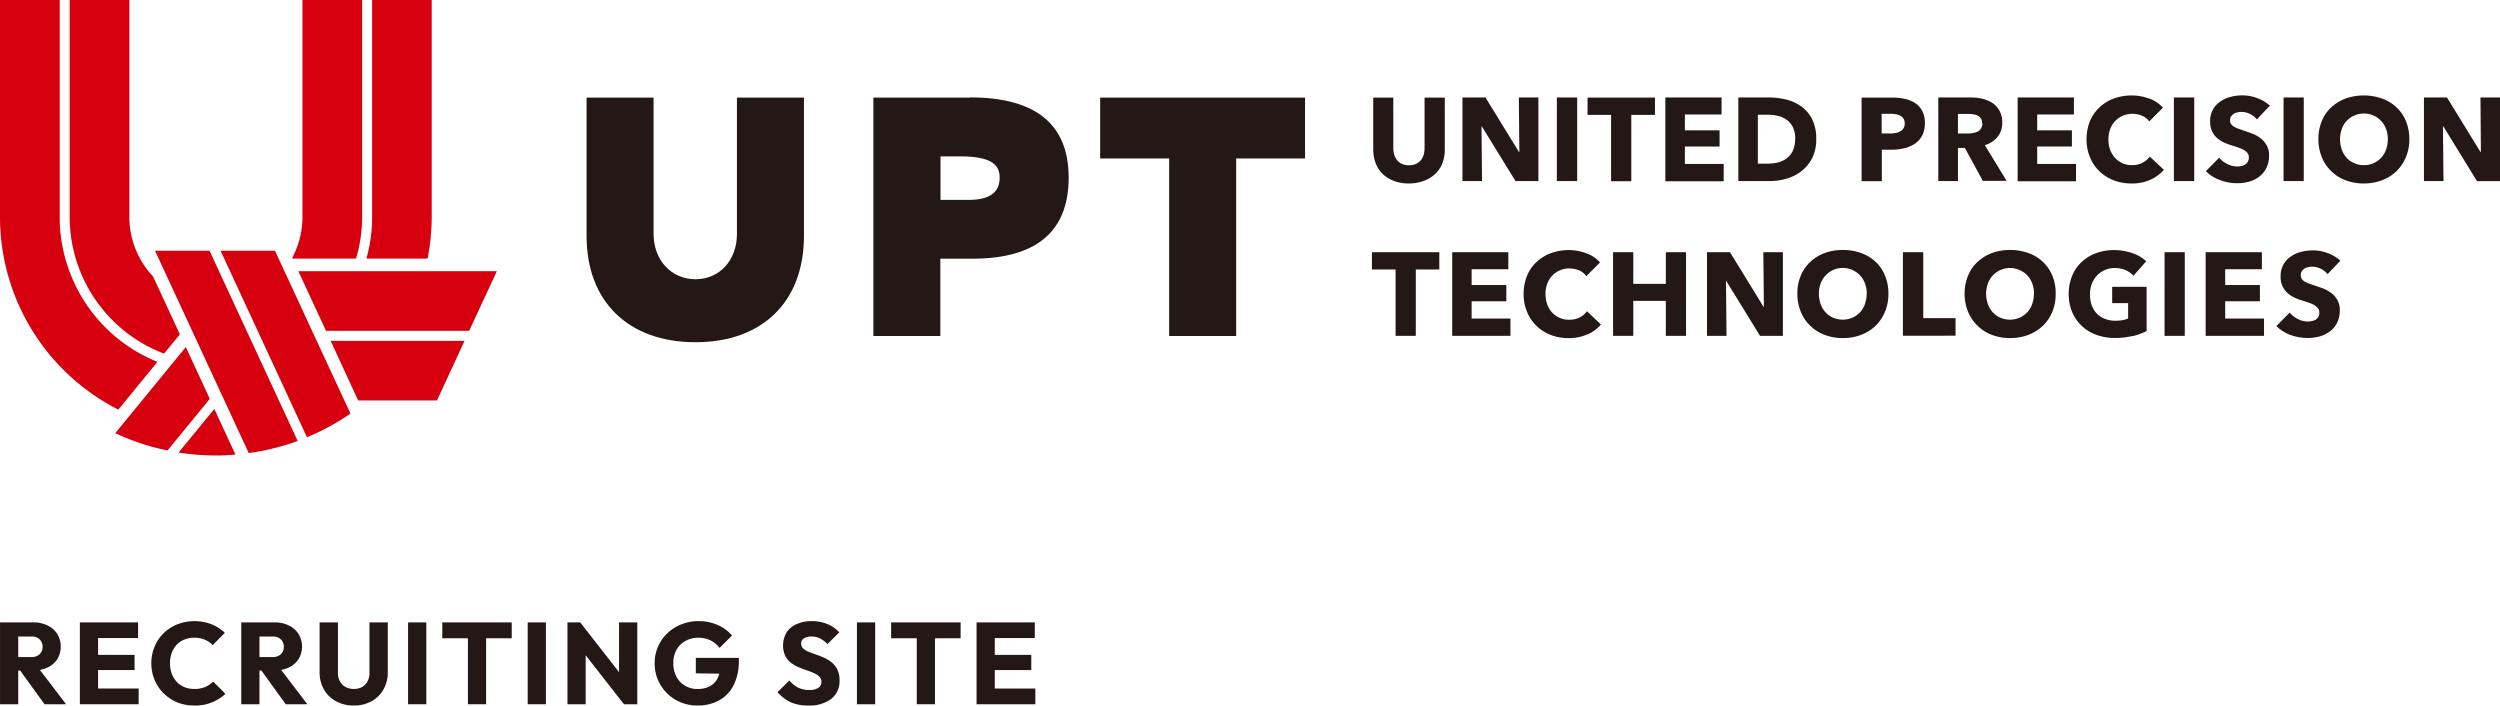<svg xmlns="http://www.w3.org/2000/svg" width="301.874" height="85.192" viewBox="0 0 301.874 85.192">
  <g id="footer_logo" transform="translate(-169.998 -5643)">
    <g id="グループ_108" data-name="グループ 108" transform="translate(-161.952 5695.038)">
      <path id="パス_12" data-name="パス 12" d="M449.869,33V23.116h2.2V33Zm1.68,0V31.1h5.418V33Zm0-4.13V27.036h4.928V28.87Zm0-3.864v-1.89H456.9v1.89Z" fill="#231815"/>
      <path id="パス_13" data-name="パス 13" d="M442.65,33V23.256h2.2V33Zm-3.094-7.966V23.116h8.386v1.918Z" fill="#231815"/>
      <path id="パス_14" data-name="パス 14" d="M435.426,33V23.116h2.2V33Z" fill="#231815"/>
      <path id="パス_15" data-name="パス 15" d="M429.532,33.154a5.143,5.143,0,0,1-2.1-.392,5,5,0,0,1-1.6-1.218l1.428-1.414a3.762,3.762,0,0,0,1.05.854,3,3,0,0,0,1.358.294,1.937,1.937,0,0,0,1.078-.252.788.788,0,0,0,.392-.7.89.89,0,0,0-.252-.658,2.144,2.144,0,0,0-.672-.434q-.4-.182-.91-.35-.489-.168-.98-.378a4.723,4.723,0,0,1-.91-.546,2.612,2.612,0,0,1-.658-.826,3.145,3.145,0,0,1,.182-2.828,2.777,2.777,0,0,1,1.232-.994,4.394,4.394,0,0,1,1.806-.35,4.769,4.769,0,0,1,1.89.364,3.88,3.88,0,0,1,1.428.994l-1.428,1.414a3.275,3.275,0,0,0-.91-.686,2.252,2.252,0,0,0-1.022-.224,1.623,1.623,0,0,0-.91.224.682.682,0,0,0-.336.616.809.809,0,0,0,.252.616,2.327,2.327,0,0,0,.658.392q.42.168.91.336a9.929,9.929,0,0,1,.994.392,3.739,3.739,0,0,1,.9.574,2.413,2.413,0,0,1,.672.868,2.933,2.933,0,0,1,.252,1.288,2.7,2.7,0,0,1-1.008,2.226A4.377,4.377,0,0,1,429.532,33.154Z" fill="#231815"/>
      <path id="パス_16" data-name="パス 16" d="M416.168,33.154a5.28,5.28,0,0,1-2.03-.392,5.162,5.162,0,0,1-1.638-1.078,5.276,5.276,0,0,1-1.106-1.624A5.181,5.181,0,0,1,411,28.044a4.916,4.916,0,0,1,.406-2,5,5,0,0,1,1.12-1.61,5.092,5.092,0,0,1,1.694-1.078,5.459,5.459,0,0,1,2.072-.392,5.613,5.613,0,0,1,2.31.462A4.718,4.718,0,0,1,420.34,24.7l-1.5,1.5a3.1,3.1,0,0,0-1.12-.924,3.334,3.334,0,0,0-1.456-.308,3.074,3.074,0,0,0-1.554.392,2.722,2.722,0,0,0-1.078,1.078,3.284,3.284,0,0,0-.378,1.61,3.365,3.365,0,0,0,.378,1.624,2.778,2.778,0,0,0,1.036,1.092,2.9,2.9,0,0,0,1.512.392,3.081,3.081,0,0,0,1.47-.322,2.251,2.251,0,0,0,.938-.952,3.205,3.205,0,0,0,.336-1.526l1.456.98-4.41-.07V27.4h5.194v.322a6.353,6.353,0,0,1-.644,3,4.261,4.261,0,0,1-1.764,1.82A5.288,5.288,0,0,1,416.168,33.154Z" fill="#231815"/>
      <path id="パス_17" data-name="パス 17" d="M400.47,33V23.116h1.54l.658,1.974V33Zm6.818,0-5.824-7.462.546-2.422,5.824,7.462Zm0,0-.588-1.974v-7.91h2.2V33Z" fill="#231815"/>
      <path id="パス_18" data-name="パス 18" d="M395.668,33V23.116h2.2V33Z" fill="#231815"/>
      <path id="パス_19" data-name="パス 19" d="M388.449,33V23.256h2.2V33Zm-3.094-7.966V23.116h8.386v1.918Z" fill="#231815"/>
      <path id="パス_20" data-name="パス 20" d="M381.226,33V23.116h2.2V33Z" fill="#231815"/>
      <path id="パス_21" data-name="パス 21" d="M374.672,33.154a4.386,4.386,0,0,1-2.156-.518,3.816,3.816,0,0,1-1.456-1.428,4.213,4.213,0,0,1-.518-2.1V23.116h2.212v6.118a2,2,0,0,0,.252,1.022,1.754,1.754,0,0,0,.686.672,2.158,2.158,0,0,0,.98.224,2.054,2.054,0,0,0,.98-.224,1.717,1.717,0,0,0,.658-.658,2,2,0,0,0,.252-1.022V23.116h2.212v6.006a4.146,4.146,0,0,1-.518,2.086,3.724,3.724,0,0,1-1.442,1.428A4.307,4.307,0,0,1,374.672,33.154Z" fill="#231815"/>
      <path id="パス_22" data-name="パス 22" d="M362.762,28.926V27.3h2.086a1.4,1.4,0,0,0,1.008-.336,1.18,1.18,0,0,0,.364-.91,1.2,1.2,0,0,0-.35-.882,1.367,1.367,0,0,0-1.008-.35h-2.1V23.116h2.352a3.746,3.746,0,0,1,1.722.378A2.82,2.82,0,0,1,368,24.516a2.957,2.957,0,0,1,0,3.038,2.834,2.834,0,0,1-1.176,1.008,4.059,4.059,0,0,1-1.778.364ZM361.082,33V23.116h2.2V33Zm5.376,0-3.08-4.256,2.016-.546,3.668,4.8Z" fill="#231815"/>
      <path id="パス_23" data-name="パス 23" d="M355.419,33.154a5.529,5.529,0,0,1-2.058-.378,5.2,5.2,0,0,1-1.652-1.092,5.068,5.068,0,0,1-1.092-1.624,5.181,5.181,0,0,1-.392-2.016,5.078,5.078,0,0,1,.392-2,4.872,4.872,0,0,1,1.092-1.624,4.972,4.972,0,0,1,1.638-1.064,5.767,5.767,0,0,1,4.144-.014,5.072,5.072,0,0,1,1.61,1.036l-1.47,1.484a2.761,2.761,0,0,0-.952-.658,3.167,3.167,0,0,0-1.274-.238,3.107,3.107,0,0,0-1.19.224,2.585,2.585,0,0,0-.924.616,3.038,3.038,0,0,0-.6.98,3.643,3.643,0,0,0-.21,1.26,3.685,3.685,0,0,0,.21,1.274,3.038,3.038,0,0,0,.6.98,2.749,2.749,0,0,0,.924.63,3.107,3.107,0,0,0,1.19.224,3.345,3.345,0,0,0,1.316-.238,2.918,2.918,0,0,0,.966-.658l1.484,1.484a5.312,5.312,0,0,1-3.752,1.414Z" fill="#231815"/>
      <path id="パス_24" data-name="パス 24" d="M341.594,33V23.116h2.2V33Zm1.68,0V31.1h5.418V33Zm0-4.13V27.036H348.2V28.87Zm0-3.864v-1.89h5.348v1.89Z" fill="#231815"/>
      <path id="パス_25" data-name="パス 25" d="M333.632,28.926V27.3h2.086a1.4,1.4,0,0,0,1.008-.336,1.177,1.177,0,0,0,.364-.91,1.2,1.2,0,0,0-.35-.882,1.364,1.364,0,0,0-1.008-.35h-2.1V23.116h2.352a3.746,3.746,0,0,1,1.722.378,2.814,2.814,0,0,1,1.162,1.022,2.957,2.957,0,0,1,0,3.038,2.834,2.834,0,0,1-1.176,1.008,4.059,4.059,0,0,1-1.778.364ZM331.952,33V23.116h2.2V33Zm5.376,0-3.08-4.256,2.016-.546,3.668,4.8Z" fill="#231815"/>
    </g>
    <g id="Design" transform="translate(169.998 5643)">
      <g id="グループ_275" data-name="グループ 275">
        <g id="グループ_269" data-name="グループ 269" transform="translate(70.829 11.511)">
          <g id="グループ_267" data-name="グループ 267" transform="translate(0 0.257)">
            <path id="パス_667" data-name="パス 667" d="M62.277,23.8c0,3.179-2.1,5.474-5.009,5.474s-5.057-2.3-5.057-5.474V7.34H44.12V24.052c0,7.914,5.041,12.827,13.148,12.827s13.1-4.912,13.1-12.827V7.34H62.277V23.8Z" transform="translate(-44.12 -7.324)" fill="#231815"/>
            <path id="パス_668" data-name="パス 668" d="M77.361,7.346H65.69V36.13h8.091V26.8H77.65c7.722,0,11.623-3.291,11.623-9.777s-4.013-9.7-11.912-9.7Zm-3.58,7.1h2.472c4.126,0,4.688,1.316,4.688,2.585,0,1.766-1.236,2.665-3.692,2.665H73.8V14.426Z" transform="translate(-31.062 -7.33)" fill="#231815"/>
            <path id="パス_669" data-name="パス 669" d="M82.75,7.34v7.353h8.332V36.124h8.091V14.693h8.316V7.34Z" transform="translate(-20.735 -7.324)" fill="#231815"/>
          </g>
          <g id="グループ_268" data-name="グループ 268" transform="translate(94.829)">
            <path id="パス_670" data-name="パス 670" d="M111.638,15.287a3.6,3.6,0,0,1-.883,1.284,3.975,3.975,0,0,1-1.381.835,5.25,5.25,0,0,1-1.782.305,4.974,4.974,0,0,1-1.8-.305,4.079,4.079,0,0,1-1.348-.835,3.527,3.527,0,0,1-.851-1.284,4.59,4.59,0,0,1-.305-1.654V7.34h2.424v6.084a2.59,2.59,0,0,0,.112.787,1.934,1.934,0,0,0,.321.658,1.515,1.515,0,0,0,.578.466,2.034,2.034,0,0,0,.867.177,2.111,2.111,0,0,0,.883-.177,1.706,1.706,0,0,0,.594-.466,1.934,1.934,0,0,0,.321-.658,3.2,3.2,0,0,0,.1-.787V7.34h2.44v6.293a4.215,4.215,0,0,1-.305,1.654Z" transform="translate(-103.129 -7.067)" fill="#231815"/>
            <path id="パス_671" data-name="パス 671" d="M116.405,17.428l-4.062-6.6H112.3l.064,6.6H110V7.33h2.777l4.046,6.582h.048l-.064-6.582h2.36v10.1Z" transform="translate(-99.067 -7.073)" fill="#231815"/>
            <path id="パス_672" data-name="パス 672" d="M117.1,17.428V7.33h2.456v10.1Z" transform="translate(-94.769 -7.073)" fill="#231815"/>
            <path id="パス_673" data-name="パス 673" d="M124.692,9.427v8.011h-2.44V9.427H119.41V7.34h8.139V9.427h-2.858Z" transform="translate(-93.371 -7.067)" fill="#231815"/>
            <path id="パス_674" data-name="パス 674" d="M125.26,17.428V7.33h6.791V9.385H127.62V11.3h4.19v1.959h-4.19v2.1h4.688v2.087H125.26Z" transform="translate(-89.829 -7.073)" fill="#231815"/>
            <path id="パス_675" data-name="パス 675" d="M140.157,12.355a4.979,4.979,0,0,1-.482,2.28,4.682,4.682,0,0,1-1.3,1.589,5.372,5.372,0,0,1-1.814.915,7.473,7.473,0,0,1-2.055.289H130.75V7.33h3.644a9.185,9.185,0,0,1,2.1.241,5.384,5.384,0,0,1,1.846.835,4.266,4.266,0,0,1,1.316,1.541,5.122,5.122,0,0,1,.5,2.392Zm-2.536,0a3.306,3.306,0,0,0-.273-1.413,2.559,2.559,0,0,0-.738-.9,2.908,2.908,0,0,0-1.06-.482,5.079,5.079,0,0,0-1.22-.144h-1.22v5.908h1.156a5.587,5.587,0,0,0,1.268-.144,2.934,2.934,0,0,0,1.06-.5,2.332,2.332,0,0,0,.738-.915,3.357,3.357,0,0,0,.273-1.413Z" transform="translate(-86.506 -7.073)" fill="#231815"/>
            <path id="パス_676" data-name="パス 676" d="M147.662,10.438a3.21,3.21,0,0,1-.321,1.493,2.878,2.878,0,0,1-.883.979,4.03,4.03,0,0,1-1.284.546,6.585,6.585,0,0,1-1.509.177h-1.2v3.8h-2.44V7.34h3.708a6.776,6.776,0,0,1,1.541.161,3.687,3.687,0,0,1,1.252.53,2.644,2.644,0,0,1,.835.947,3.121,3.121,0,0,1,.305,1.461Zm-2.44.016a.972.972,0,0,0-.53-.931,1.817,1.817,0,0,0-.546-.177,4.111,4.111,0,0,0-.626-.048h-1.076v2.376h1.027a2.955,2.955,0,0,0,.658-.064,1.553,1.553,0,0,0,.562-.193,1.031,1.031,0,0,0,.4-.385,1.123,1.123,0,0,0,.144-.594Z" transform="translate(-80.894 -7.067)" fill="#231815"/>
            <path id="パス_677" data-name="パス 677" d="M151.184,17.428l-2.183-4h-.835v4H145.79V7.33h3.853a6.8,6.8,0,0,1,1.413.144,3.843,3.843,0,0,1,1.236.5,2.638,2.638,0,0,1,.883.947,2.83,2.83,0,0,1,.337,1.445,2.662,2.662,0,0,1-.562,1.718,2.975,2.975,0,0,1-1.541,1l2.633,4.318h-2.858Zm-.1-6.983a1.027,1.027,0,0,0-.144-.578.981.981,0,0,0-.385-.337,1.456,1.456,0,0,0-.53-.161,3.466,3.466,0,0,0-.562-.048h-1.3v2.36h1.156a4.112,4.112,0,0,0,.626-.048,2.205,2.205,0,0,0,.578-.177.935.935,0,0,0,.417-.369,1.07,1.07,0,0,0,.177-.626Z" transform="translate(-77.401 -7.073)" fill="#231815"/>
            <path id="パス_678" data-name="パス 678" d="M151.76,17.428V7.33h6.791V9.385H154.12V11.3h4.19v1.959h-4.19v2.1h4.688v2.087H151.76Z" transform="translate(-73.787 -7.073)" fill="#231815"/>
            <path id="パス_679" data-name="パス 679" d="M164.646,17.358a5.327,5.327,0,0,1-2.264.45,5.974,5.974,0,0,1-2.167-.385,5.148,5.148,0,0,1-1.718-1.092,4.967,4.967,0,0,1-1.14-1.686,5.607,5.607,0,0,1-.417-2.167,5.77,5.77,0,0,1,.417-2.2,4.91,4.91,0,0,1,2.89-2.729A6.239,6.239,0,0,1,162.4,7.18a6.306,6.306,0,0,1,2.1.369,4.015,4.015,0,0,1,1.67,1.108l-1.654,1.654a2.029,2.029,0,0,0-.9-.69,2.831,2.831,0,0,0-1.14-.225,2.782,2.782,0,0,0-1.172.241,2.755,2.755,0,0,0-1.509,1.621,3.388,3.388,0,0,0-.209,1.236,3.536,3.536,0,0,0,.209,1.252,2.86,2.86,0,0,0,.594.979,2.787,2.787,0,0,0,.9.642,2.752,2.752,0,0,0,1.156.225,2.641,2.641,0,0,0,1.268-.289,2.592,2.592,0,0,0,.867-.738l1.7,1.589a4.877,4.877,0,0,1-1.654,1.22Z" transform="translate(-70.651 -7.164)" fill="#231815"/>
            <path id="パス_680" data-name="パス 680" d="M163.51,17.428V7.33h2.456v10.1Z" transform="translate(-66.674 -7.073)" fill="#231815"/>
            <path id="パス_681" data-name="パス 681" d="M172.053,10.06a2.183,2.183,0,0,0-.819-.642,2.254,2.254,0,0,0-.979-.241,1.8,1.8,0,0,0-.5.048,1.362,1.362,0,0,0-.45.161,1.528,1.528,0,0,0-.337.305.794.794,0,0,0-.128.5.727.727,0,0,0,.112.433,1.373,1.373,0,0,0,.305.305,4.845,4.845,0,0,0,.5.241c.193.064.4.144.642.225.337.112.69.241,1.076.385a3.841,3.841,0,0,1,1.011.546,2.747,2.747,0,0,1,.755.851,2.492,2.492,0,0,1,.305,1.252,3.425,3.425,0,0,1-.321,1.509,3.01,3.01,0,0,1-.851,1.043,3.71,3.71,0,0,1-1.236.61,5.408,5.408,0,0,1-1.445.193,5.794,5.794,0,0,1-2.087-.385,4.542,4.542,0,0,1-1.686-1.076l1.605-1.621a2.756,2.756,0,0,0,.979.755,2.577,2.577,0,0,0,1.2.305,1.994,1.994,0,0,0,.53-.064,1.036,1.036,0,0,0,.45-.193.889.889,0,0,0,.305-.337,1.014,1.014,0,0,0,.112-.514.749.749,0,0,0-.144-.482,1.283,1.283,0,0,0-.4-.369,3.623,3.623,0,0,0-.658-.305c-.273-.1-.562-.193-.9-.289a9.644,9.644,0,0,1-.947-.369,3.171,3.171,0,0,1-.819-.546,2.631,2.631,0,0,1-.578-.8,2.8,2.8,0,0,1-.225-1.156,2.77,2.77,0,0,1,1.236-2.424,3.7,3.7,0,0,1,1.252-.562,5.244,5.244,0,0,1,1.413-.177,4.874,4.874,0,0,1,1.75.321,4.38,4.38,0,0,1,1.557.931l-1.557,1.637Z" transform="translate(-65.215 -7.17)" fill="#231815"/>
            <path id="パス_682" data-name="パス 682" d="M171.76,17.428V7.33h2.44v10.1Z" transform="translate(-61.68 -7.073)" fill="#231815"/>
            <path id="パス_683" data-name="パス 683" d="M185.361,12.446a5.351,5.351,0,0,1-.417,2.183,5.2,5.2,0,0,1-1.14,1.7,5.132,5.132,0,0,1-1.75,1.092,6.087,6.087,0,0,1-2.2.385,5.938,5.938,0,0,1-2.183-.385,5.062,5.062,0,0,1-1.734-1.092,4.882,4.882,0,0,1-1.14-1.7,5.689,5.689,0,0,1-.417-2.183,5.63,5.63,0,0,1,.417-2.183,4.833,4.833,0,0,1,1.14-1.654,5.413,5.413,0,0,1,1.734-1.06,6.424,6.424,0,0,1,2.183-.369,6.518,6.518,0,0,1,2.2.369,4.83,4.83,0,0,1,1.75,1.06,4.622,4.622,0,0,1,1.14,1.654A5.63,5.63,0,0,1,185.361,12.446Zm-2.6,0a3.359,3.359,0,0,0-.209-1.22,2.814,2.814,0,0,0-2.681-1.862,2.708,2.708,0,0,0-1.156.241,2.755,2.755,0,0,0-1.509,1.621,3.815,3.815,0,0,0-.209,1.22,3.688,3.688,0,0,0,.209,1.268,2.934,2.934,0,0,0,.594,1,2.486,2.486,0,0,0,.915.642,2.76,2.76,0,0,0,1.156.241,2.847,2.847,0,0,0,2.087-.883,2.934,2.934,0,0,0,.594-1A3.565,3.565,0,0,0,182.76,12.446Z" transform="translate(-60.094 -7.164)" fill="#231815"/>
            <path id="パス_684" data-name="パス 684" d="M188.725,17.428l-4.062-6.6h-.048l.064,6.6h-2.36V7.33H185.1l4.046,6.582h.048l-.048-6.582h2.36v10.1h-2.761Z" transform="translate(-55.287 -7.073)" fill="#231815"/>
            <path id="パス_685" data-name="パス 685" d="M108.488,21.057v8.011h-2.44V21.057H103.19V18.97h8.139v2.087h-2.858Z" transform="translate(-103.19 -0.027)" fill="#231815"/>
            <path id="パス_686" data-name="パス 686" d="M109.236,29.068V18.97h6.775v2.055H111.58v1.91h4.19v1.959h-4.19v2.087h4.688v2.087H109.22Z" transform="translate(-99.54 -0.027)" fill="#231815"/>
            <path id="パス_687" data-name="パス 687" d="M122.29,28.988a5.326,5.326,0,0,1-2.264.45,5.826,5.826,0,0,1-2.151-.385,4.908,4.908,0,0,1-1.718-1.092,4.967,4.967,0,0,1-1.14-1.686,5.607,5.607,0,0,1-.417-2.167,5.77,5.77,0,0,1,.417-2.2,4.584,4.584,0,0,1,1.156-1.67,5.047,5.047,0,0,1,1.734-1.06,6.239,6.239,0,0,1,2.151-.369,5.944,5.944,0,0,1,2.1.385,4.015,4.015,0,0,1,1.67,1.108l-1.654,1.654a2.062,2.062,0,0,0-.9-.706,3.133,3.133,0,0,0-1.14-.225,2.782,2.782,0,0,0-1.172.241,2.755,2.755,0,0,0-1.509,1.621,3.388,3.388,0,0,0-.209,1.236,3.938,3.938,0,0,0,.209,1.252,2.86,2.86,0,0,0,.594.979,2.69,2.69,0,0,0,.915.642,2.752,2.752,0,0,0,1.156.225,2.686,2.686,0,0,0,1.268-.289,2.444,2.444,0,0,0,.867-.738l1.686,1.605a4.877,4.877,0,0,1-1.654,1.22Z" transform="translate(-96.283 -0.123)" fill="#231815"/>
            <path id="パス_688" data-name="パス 688" d="M127.7,29.068V24.846H123.77v4.222h-2.44V18.97h2.44v3.821H127.7V18.97h2.44v10.1H127.7Z" transform="translate(-92.209 -0.027)" fill="#231815"/>
            <path id="パス_689" data-name="パス 689" d="M134.8,29.068l-4.062-6.6h-.048l.064,6.6h-2.36V18.97h2.777l4.046,6.582h.048L135.2,18.97h2.36v10.1H134.8Z" transform="translate(-87.935 -0.027)" fill="#231815"/>
            <path id="パス_690" data-name="パス 690" d="M146.187,24.082a5.63,5.63,0,0,1-.417,2.183,5.2,5.2,0,0,1-1.14,1.7,5.29,5.29,0,0,1-1.75,1.092,6.149,6.149,0,0,1-2.2.385,6,6,0,0,1-2.183-.385,4.832,4.832,0,0,1-1.734-1.092,4.708,4.708,0,0,1-1.156-1.7,5.689,5.689,0,0,1-.417-2.183,5.351,5.351,0,0,1,.417-2.183,4.723,4.723,0,0,1,1.156-1.67,5.243,5.243,0,0,1,1.734-1.06,6.424,6.424,0,0,1,2.183-.369,6.518,6.518,0,0,1,2.2.369,4.969,4.969,0,0,1,1.75,1.06,4.547,4.547,0,0,1,1.14,1.67A5.572,5.572,0,0,1,146.187,24.082Zm-2.617,0a3.359,3.359,0,0,0-.209-1.22,2.846,2.846,0,0,0-5.362,0,3.42,3.42,0,0,0-.209,1.22A3.937,3.937,0,0,0,138,25.334a2.934,2.934,0,0,0,.594,1,2.565,2.565,0,0,0,.9.642,2.972,2.972,0,0,0,2.344,0,2.855,2.855,0,0,0,.915-.642,2.7,2.7,0,0,0,.594-1,3.536,3.536,0,0,0,.209-1.252Z" transform="translate(-83.818 -0.13)" fill="#231815"/>
            <path id="パス_691" data-name="パス 691" d="M143.13,29.068V18.97h2.456v7.963h3.9v2.119H143.13Z" transform="translate(-79.012 -0.027)" fill="#231815"/>
            <path id="パス_692" data-name="パス 692" d="M158.767,24.082a5.627,5.627,0,0,1-.4,2.183,5,5,0,0,1-1.156,1.7,5.291,5.291,0,0,1-1.75,1.092,6.149,6.149,0,0,1-2.2.385,6,6,0,0,1-2.183-.385,4.832,4.832,0,0,1-1.734-1.092,5.148,5.148,0,0,1-1.156-1.7,5.688,5.688,0,0,1-.417-2.183,5.63,5.63,0,0,1,.417-2.183,4.723,4.723,0,0,1,1.156-1.67,5.412,5.412,0,0,1,1.734-1.06,6.424,6.424,0,0,1,2.183-.369,6.518,6.518,0,0,1,2.2.369,4.88,4.88,0,0,1,2.906,2.729A5.571,5.571,0,0,1,158.767,24.082Zm-2.617,0a3.359,3.359,0,0,0-.209-1.22,2.86,2.86,0,0,0-.594-.979,2.69,2.69,0,0,0-.915-.642,2.83,2.83,0,0,0-3.853,1.621,3.42,3.42,0,0,0-.209,1.22,3.535,3.535,0,0,0,.209,1.252,2.933,2.933,0,0,0,.594,1,2.72,2.72,0,0,0,.9.642,2.972,2.972,0,0,0,2.344,0,2.855,2.855,0,0,0,.915-.642,2.7,2.7,0,0,0,.594-1,3.536,3.536,0,0,0,.209-1.252Z" transform="translate(-76.203 -0.13)" fill="#231815"/>
            <path id="パス_693" data-name="パス 693" d="M163.306,29.181a9.1,9.1,0,0,1-2.151.241,6.391,6.391,0,0,1-2.231-.385,4.967,4.967,0,0,1-2.906-2.745,5.63,5.63,0,0,1-.417-2.183,5.711,5.711,0,0,1,.417-2.2,4.583,4.583,0,0,1,1.156-1.67,5.047,5.047,0,0,1,1.734-1.06,6.239,6.239,0,0,1,2.151-.369,6.848,6.848,0,0,1,2.231.369,4.6,4.6,0,0,1,1.67.979l-1.541,1.75a2.653,2.653,0,0,0-.947-.674,3.184,3.184,0,0,0-1.332-.257,2.835,2.835,0,0,0-1.172.241,2.794,2.794,0,0,0-.947.658,3.175,3.175,0,0,0-.626,1,3.564,3.564,0,0,0-.225,1.268,4.068,4.068,0,0,0,.193,1.284,2.9,2.9,0,0,0,.594,1.011,2.7,2.7,0,0,0,.979.658,3.378,3.378,0,0,0,1.316.241,4.456,4.456,0,0,0,.819-.064,3.03,3.03,0,0,0,.706-.209V25.215H160.85V23.241h4.158v5.346a7.814,7.814,0,0,1-1.734.626Z" transform="translate(-71.463 -0.123)" fill="#231815"/>
            <path id="パス_694" data-name="パス 694" d="M162.81,29.068V18.97h2.44v10.1h-2.44Z" transform="translate(-67.098 -0.027)" fill="#231815"/>
            <path id="パス_695" data-name="パス 695" d="M165.9,29.068V18.97h6.791v2.055H168.26v1.91h4.19v1.959h-4.19v2.087h4.688v2.087Z" transform="translate(-65.227 -0.027)" fill="#231815"/>
            <path id="パス_696" data-name="パス 696" d="M177.385,21.688a2.355,2.355,0,0,0-.819-.642,2.254,2.254,0,0,0-.979-.241,1.8,1.8,0,0,0-.5.048,1.362,1.362,0,0,0-.449.161,1.278,1.278,0,0,0-.337.321.794.794,0,0,0-.128.5.727.727,0,0,0,.112.433,1.1,1.1,0,0,0,.305.305,4.845,4.845,0,0,0,.5.241c.193.064.4.144.642.225.337.112.69.241,1.076.369a4.372,4.372,0,0,1,1.011.546,2.747,2.747,0,0,1,.755.851,2.336,2.336,0,0,1,.305,1.252,3.425,3.425,0,0,1-.321,1.509,2.883,2.883,0,0,1-.867,1.043,3.71,3.71,0,0,1-1.236.61,5.408,5.408,0,0,1-1.445.193,6.236,6.236,0,0,1-2.1-.369,4.542,4.542,0,0,1-1.686-1.076l1.605-1.621a2.986,2.986,0,0,0,.979.771,2.577,2.577,0,0,0,1.2.305,1.994,1.994,0,0,0,.53-.064,1.255,1.255,0,0,0,.449-.177.888.888,0,0,0,.305-.337,1.013,1.013,0,0,0,.112-.514.749.749,0,0,0-.144-.482,1.5,1.5,0,0,0-.4-.369,3.174,3.174,0,0,0-.658-.305c-.257-.1-.562-.193-.883-.289a6.8,6.8,0,0,1-.947-.369,3.17,3.17,0,0,1-.819-.546,2.533,2.533,0,0,1-.819-1.975,2.77,2.77,0,0,1,1.236-2.424,3.7,3.7,0,0,1,1.252-.562,5.974,5.974,0,0,1,1.413-.177,4.937,4.937,0,0,1,1.75.321,4.38,4.38,0,0,1,1.557.931l-1.557,1.637Z" transform="translate(-62.007 -0.111)" fill="#231815"/>
          </g>
        </g>
        <g id="グループ_274" data-name="グループ 274">
          <g id="グループ_270" data-name="グループ 270" transform="translate(13.919 41.916)">
            <path id="パス_697" data-name="パス 697" d="M17.178,26.11,8.67,36.5a27.985,27.985,0,0,0,6.309,2.087l5.105-6.229-2.89-6.245Z" transform="translate(-8.67 -26.11)" fill="#d7000f"/>
            <path id="パス_698" data-name="パス 698" d="M20.3,36.266,17.748,30.76,13.43,36.026a29.622,29.622,0,0,0,4.5.353,22.785,22.785,0,0,0,2.36-.112Z" transform="translate(-5.788 -23.295)" fill="#d7000f"/>
          </g>
          <g id="グループ_271" data-name="グループ 271" transform="translate(18.719 30.277)">
            <path id="パス_699" data-name="パス 699" d="M23.172,18.86H16.59L27.025,41.383a28.589,28.589,0,0,0,5.25-2.858L23.156,18.86Z" transform="translate(-8.676 -18.86)" fill="#d7000f"/>
            <path id="パス_700" data-name="パス 700" d="M18.242,18.86H11.66L22.978,43.294a29.175,29.175,0,0,0,5.908-1.461Z" transform="translate(-11.66 -18.86)" fill="#d7000f"/>
          </g>
          <g id="グループ_272" data-name="グループ 272" transform="translate(36.025 32.75)">
            <path id="パス_701" data-name="パス 701" d="M28.193,32.832h9.52l3.323-7.192H24.87Z" transform="translate(-20.969 -17.228)" fill="#d7000f"/>
            <path id="パス_702" data-name="パス 702" d="M46.408,20.4H22.44l3.339,7.192h17.29Z" transform="translate(-22.44 -20.4)" fill="#d7000f"/>
          </g>
          <g id="グループ_273" data-name="グループ 273">
            <path id="パス_703" data-name="パス 703" d="M7.208,26.2V0H0V26.216A26.1,26.1,0,0,0,14.288,49.461l4.72-5.763a18.869,18.869,0,0,1-11.8-17.482Z" fill="#d7000f"/>
            <path id="パス_704" data-name="パス 704" d="M16.638,42.7l1.91-2.328-3.243-7a10.436,10.436,0,0,1-2.858-7.16V0H5.24V26.2a17.676,17.676,0,0,0,11.4,16.5Z" transform="translate(3.172)" fill="#d7000f"/>
            <path id="パス_705" data-name="パス 705" d="M30.408,0H23.216V26.2a10.386,10.386,0,0,1-1.236,4.928l.048.1h7.658a17.854,17.854,0,0,0,.738-5.025V0Z" transform="translate(13.306)" fill="#d7000f"/>
            <path id="パス_706" data-name="パス 706" d="M28.25,0V26.2a18.614,18.614,0,0,1-.69,5.025h7.385a25.891,25.891,0,0,0,.5-5.025V0H28.25Z" transform="translate(16.684)" fill="#d7000f"/>
          </g>
        </g>
      </g>
    </g>
  </g>
</svg>
